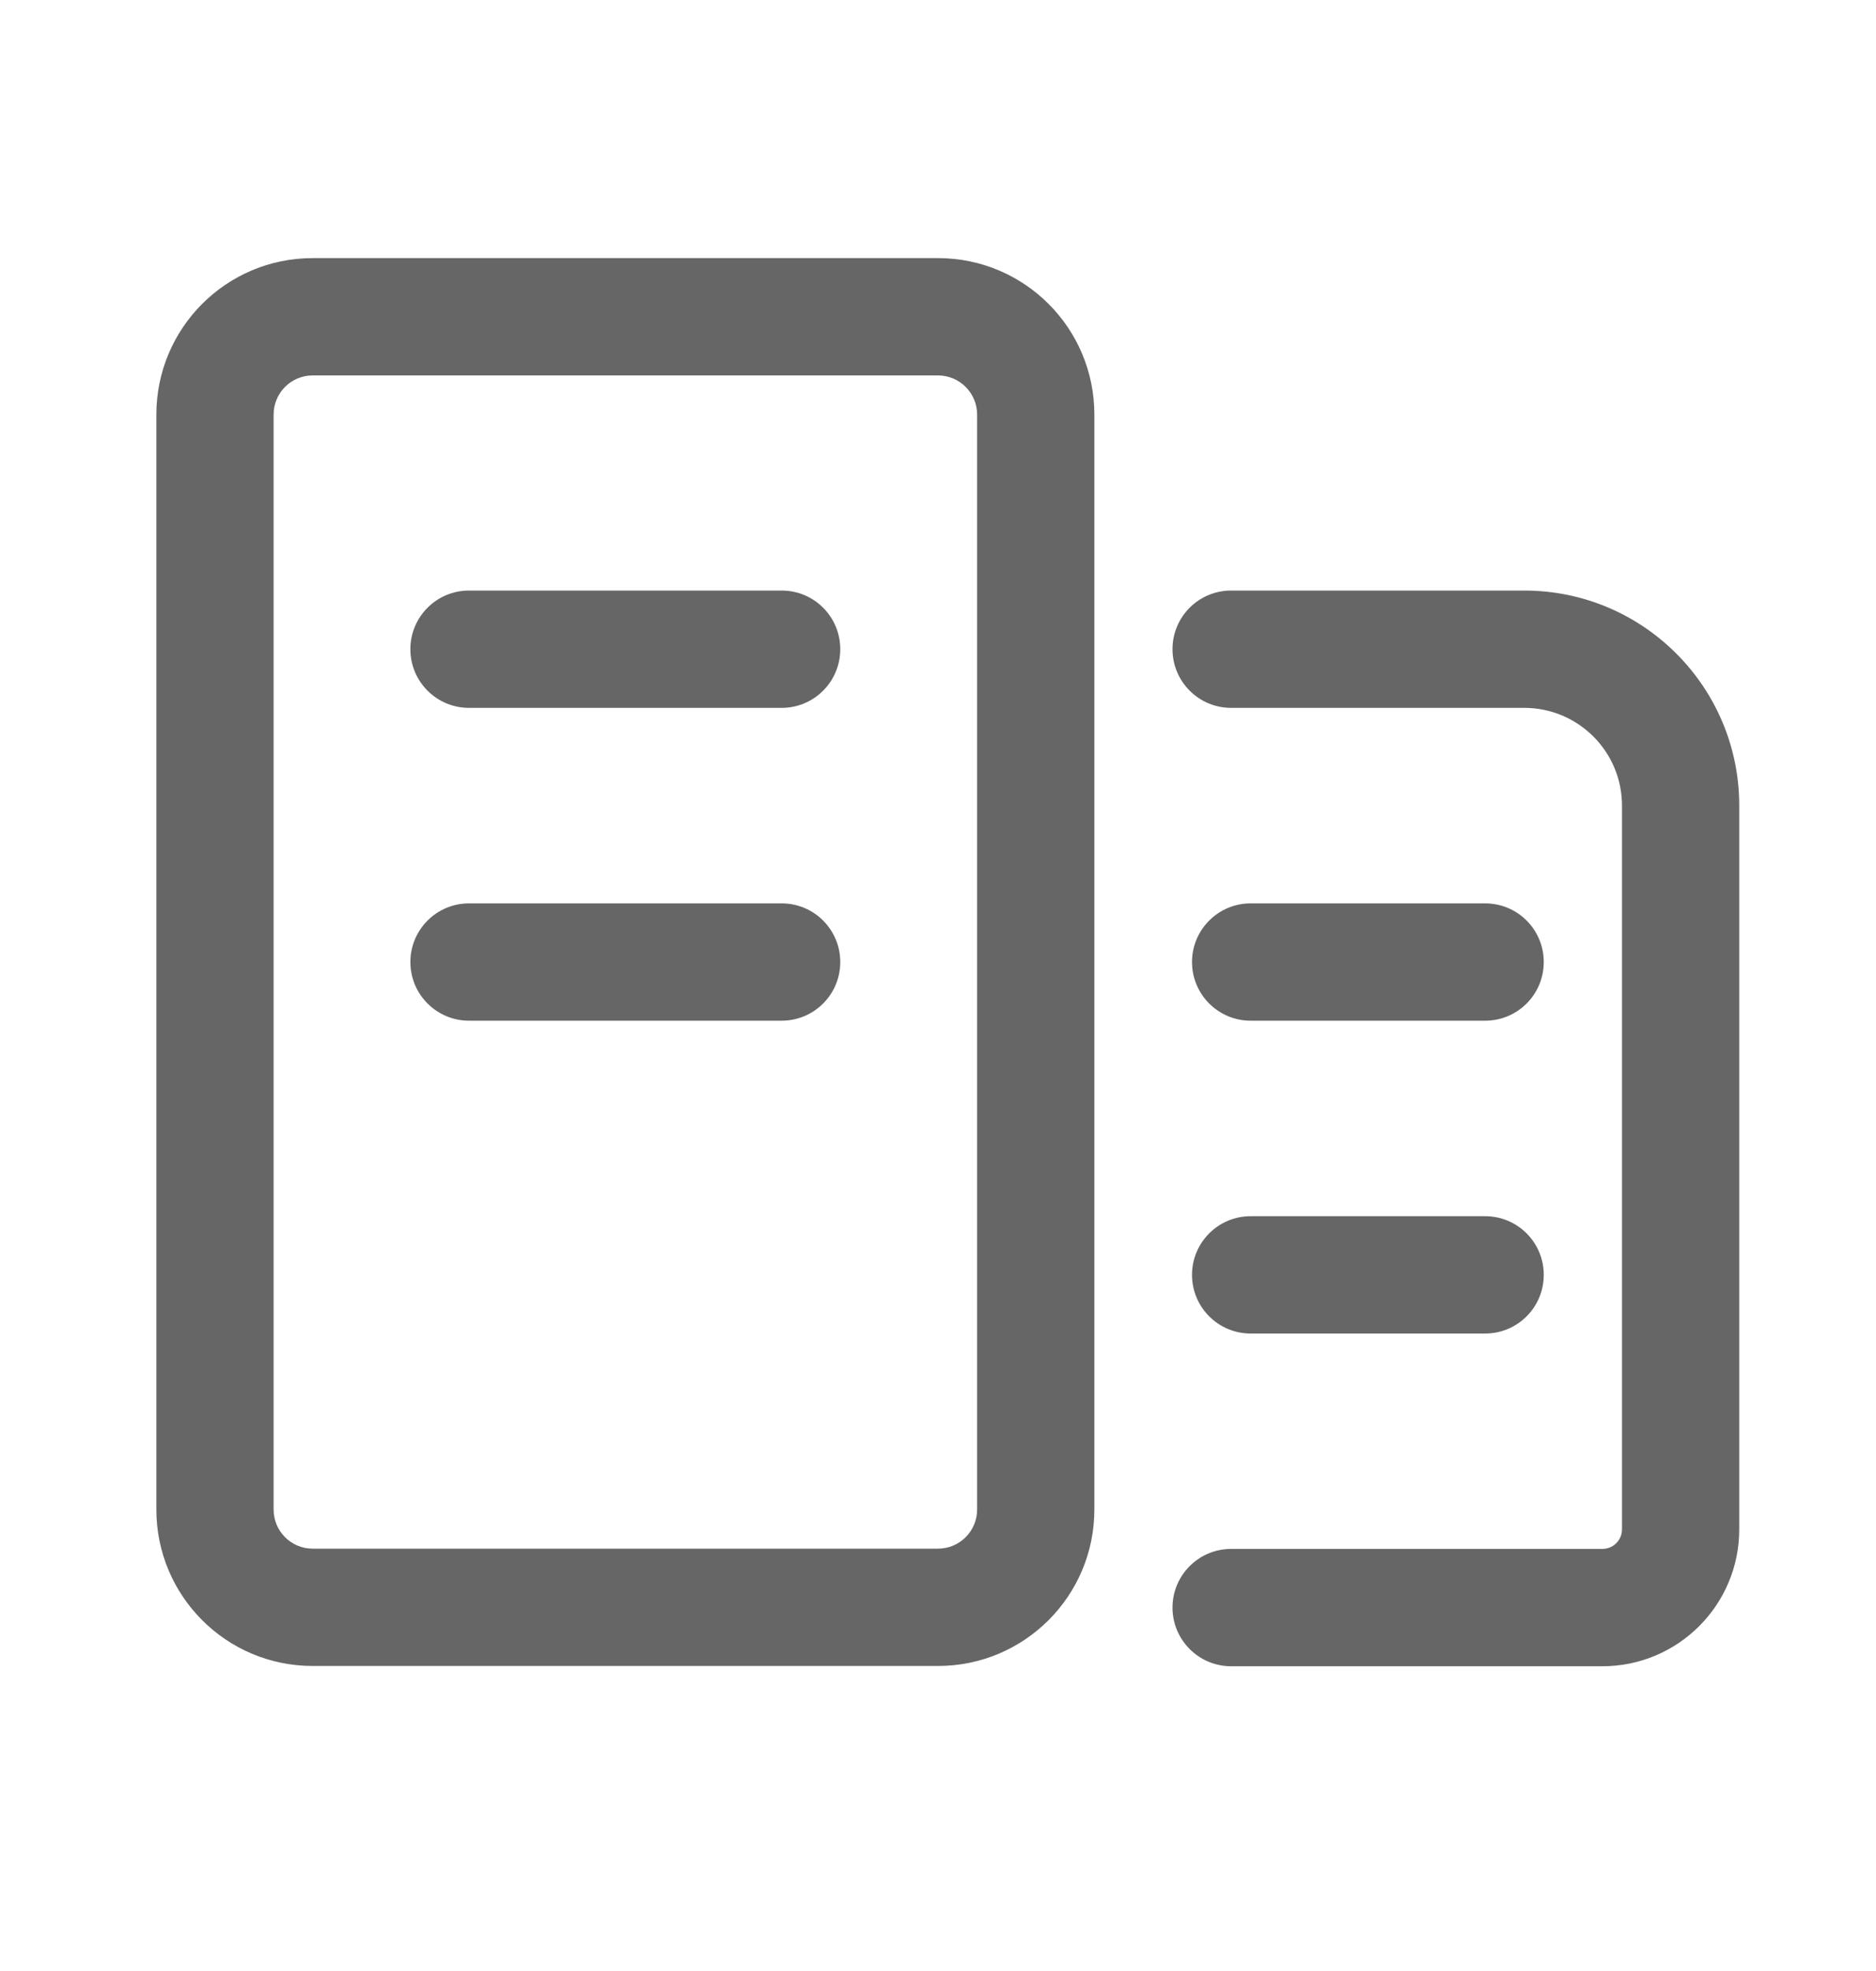 <svg width="20" height="21" viewBox="0 0 20 21" fill="none" xmlns="http://www.w3.org/2000/svg">
<g id="sponsor_staff">
<g id="Union">
<path d="M4.375 6.917C4.375 6.571 4.655 6.292 5 6.292H8.333C8.679 6.292 8.958 6.571 8.958 6.917C8.958 7.262 8.679 7.542 8.333 7.542H5C4.655 7.542 4.375 7.262 4.375 6.917Z" fill="#666666"/>
<path d="M5 9.625C4.655 9.625 4.375 9.905 4.375 10.25C4.375 10.595 4.655 10.875 5 10.875H8.333C8.679 10.875 8.958 10.595 8.958 10.25C8.958 9.905 8.679 9.625 8.333 9.625H5Z" fill="#666666"/>
<path fill-rule="evenodd" clip-rule="evenodd" d="M3.333 2.75C2.413 2.75 1.667 3.496 1.667 4.417V16.083C1.667 17.004 2.413 17.75 3.333 17.75H10C10.921 17.75 11.667 17.004 11.667 16.083V4.417C11.667 3.496 10.921 2.75 10 2.75H3.333ZM3.333 4C3.103 4 2.917 4.187 2.917 4.417V16.083C2.917 16.314 3.103 16.5 3.333 16.5H10C10.23 16.5 10.417 16.314 10.417 16.083V4.417C10.417 4.187 10.23 4 10 4H3.333Z" fill="#666666"/>
<path d="M12.5 6.917C12.5 7.262 12.78 7.542 13.125 7.542H16.25C16.825 7.542 17.292 8.008 17.292 8.583V16.295C17.292 16.41 17.198 16.503 17.083 16.503H13.125C12.78 16.503 12.5 16.783 12.5 17.128C12.5 17.473 12.78 17.753 13.125 17.753H17.083C17.889 17.753 18.542 17.1 18.542 16.295V8.583C18.542 7.318 17.516 6.292 16.25 6.292H13.125C12.78 6.292 12.5 6.571 12.5 6.917Z" fill="#666666"/>
<path d="M12.708 10.25C12.708 9.905 12.988 9.625 13.333 9.625H15.833C16.179 9.625 16.458 9.905 16.458 10.25C16.458 10.595 16.179 10.875 15.833 10.875H13.333C12.988 10.875 12.708 10.595 12.708 10.25Z" fill="#666666"/>
<path d="M13.333 12.958C12.988 12.958 12.708 13.238 12.708 13.583C12.708 13.928 12.988 14.208 13.333 14.208H15.833C16.179 14.208 16.458 13.928 16.458 13.583C16.458 13.238 16.179 12.958 15.833 12.958H13.333Z" fill="#666666"/>
</g>
</g>
</svg>
